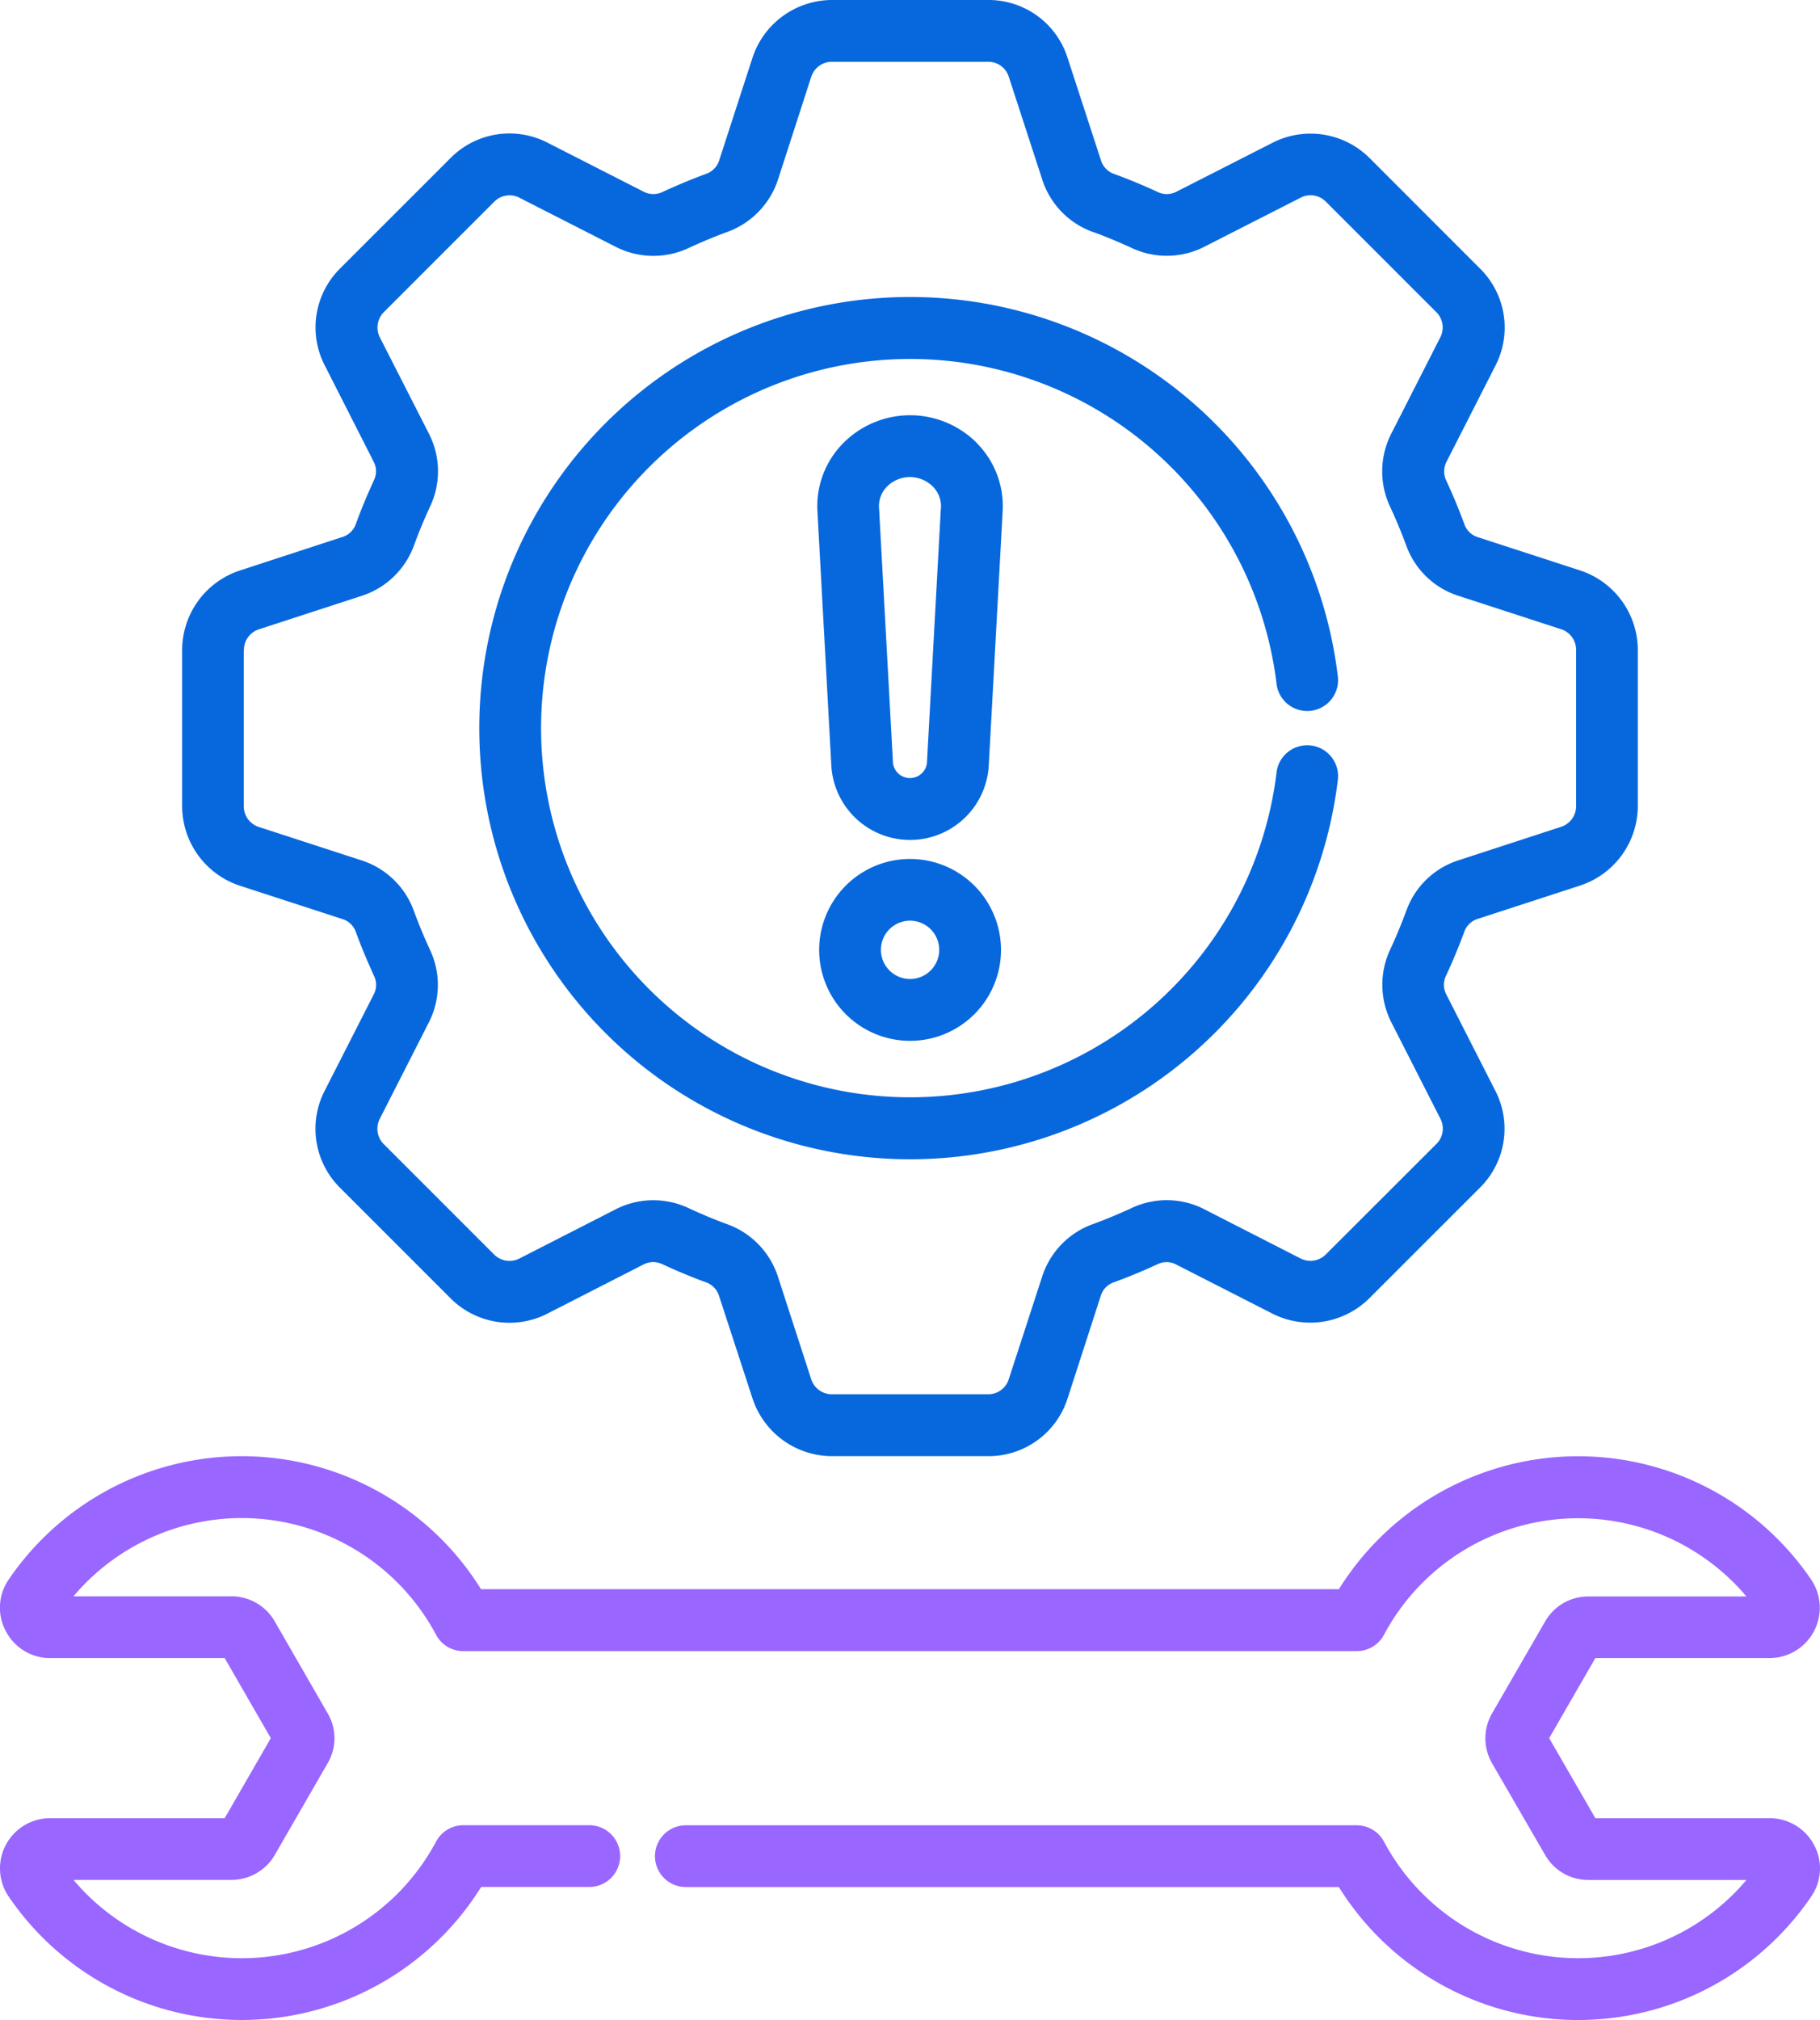 <svg xmlns="http://www.w3.org/2000/svg" width="65.32" height="72.481" viewBox="0 0 65.32 72.481">
  <g id="Group_374612" data-name="Group 374612" transform="translate(7349.66 -13108.016)">
    <path id="Path_385756" data-name="Path 385756" d="M8.62,31.784l3.654,1.188a.745.745,0,0,1,.5.48c.182.5.391,1,.641,1.549a.742.742,0,0,1-.014.7l-1.74,3.417a2.979,2.979,0,0,0,.552,3.511l3.938,3.938a2.987,2.987,0,0,0,3.512.557l3.412-1.744a.756.756,0,0,1,.707-.014c.523.241,1.041.458,1.536.638a.764.764,0,0,1,.492.51L27,50.16a3.01,3.01,0,0,0,2.874,2.088h5.57a2.975,2.975,0,0,0,2.874-2.085L39.5,46.509a.745.745,0,0,1,.477-.5c.487-.176.993-.385,1.552-.642a.745.745,0,0,1,.7.014l3.422,1.746a3.009,3.009,0,0,0,3.507-.559L53.1,42.628a2.976,2.976,0,0,0,.557-3.507L51.915,35.7A.752.752,0,0,1,51.9,35c.226-.484.437-.989.646-1.55a.738.738,0,0,1,.5-.483l3.645-1.187a3.011,3.011,0,0,0,2.088-2.874v-5.57A3.011,3.011,0,0,0,56.7,20.465l-3.652-1.188a.742.742,0,0,1-.5-.487c-.208-.556-.417-1.061-.639-1.535a.759.759,0,0,1,.015-.707l1.742-3.421A2.978,2.978,0,0,0,53.1,9.62L49.166,5.685a3,3,0,0,0-3.509-.556l-3.418,1.74a.751.751,0,0,1-.707.012c-.538-.247-1.041-.455-1.539-.636a.757.757,0,0,1-.487-.51L38.318,2.09A2.974,2.974,0,0,0,35.444,0h-5.57A3.01,3.01,0,0,0,27,2.087L25.817,5.732a.759.759,0,0,1-.485.509c-.5.183-1.019.4-1.542.641a.759.759,0,0,1-.707-.012l-3.415-1.74a2.977,2.977,0,0,0-3.512.553L12.214,9.623a2.977,2.977,0,0,0-.552,3.505L13.4,16.549a.747.747,0,0,1,.011.7c-.248.539-.456,1.044-.636,1.538a.75.75,0,0,1-.51.488L8.623,20.465a3.01,3.01,0,0,0-2.088,2.874v5.57A3.011,3.011,0,0,0,8.62,31.784Zm.132-8.444a.781.781,0,0,1,.555-.765l3.643-1.186a2.969,2.969,0,0,0,1.911-1.832c.162-.444.349-.9.57-1.376a2.958,2.958,0,0,0-.049-2.64l-1.744-3.422a.782.782,0,0,1,.147-.93l3.938-3.938a.774.774,0,0,1,.937-.146l3.418,1.742a2.974,2.974,0,0,0,2.641.049c.469-.216.93-.409,1.38-.573a2.985,2.985,0,0,0,1.828-1.9L29.109,2.77a.781.781,0,0,1,.765-.553h5.57a.771.771,0,0,1,.765.555l1.186,3.643a2.965,2.965,0,0,0,1.822,1.907.02.02,0,0,0,.01,0c.442.162.894.348,1.376.57a2.963,2.963,0,0,0,2.64-.049L46.664,7.1a.773.773,0,0,1,.93.147l3.938,3.938a.776.776,0,0,1,.15.935l-1.74,3.418a2.975,2.975,0,0,0-.053,2.644c.2.428.388.88.573,1.374a2.942,2.942,0,0,0,1.9,1.829l3.65,1.187a.781.781,0,0,1,.553.765v5.57a.781.781,0,0,1-.555.765L52.369,30.86a2.942,2.942,0,0,0-1.9,1.823c-.186.5-.374.951-.578,1.389a2.973,2.973,0,0,0,.055,2.635l1.74,3.418a.774.774,0,0,1-.15.935L47.592,45a.781.781,0,0,1-.93.148L43.242,43.4a2.952,2.952,0,0,0-2.637-.051c-.5.229-.948.415-1.389.575a2.966,2.966,0,0,0-1.821,1.9l-1.188,3.65a.771.771,0,0,1-.765.553h-5.57a.781.781,0,0,1-.765-.555l-1.184-3.65a2.98,2.98,0,0,0-1.833-1.9c-.444-.162-.905-.354-1.371-.57a2.965,2.965,0,0,0-2.646.05l-3.411,1.743A.783.783,0,0,1,17.719,45l-3.935-3.935a.782.782,0,0,1-.148-.936l1.74-3.418a2.952,2.952,0,0,0,.051-2.637c-.223-.485-.41-.937-.574-1.387a2.964,2.964,0,0,0-1.9-1.823L9.3,29.676a.781.781,0,0,1-.553-.765V23.339ZM17.2,26.126a15.462,15.462,0,0,1,30.812-1.865,1.108,1.108,0,1,1-2.2.265,13.246,13.246,0,1,0,0,3.2,1.108,1.108,0,1,1,2.2.265A15.462,15.462,0,0,1,17.2,26.126m17.887-10.2a3.377,3.377,0,0,0-4.85,0,3.21,3.21,0,0,0-.9,2.443l.5,9.145a2.83,2.83,0,0,0,5.645,0l.5-9.143a3.215,3.215,0,0,0-.9-2.446m-1.317,2.321-.5,9.146a.615.615,0,0,1-1.217,0l-.5-9.146v0a.991.991,0,0,1,.291-.793,1.162,1.162,0,0,1,1.633,0A1,1,0,0,1,33.768,18.252ZM32.661,30.82a3.263,3.263,0,1,0,3.263,3.263,3.266,3.266,0,0,0-3.263-3.263m0,4.307a1.046,1.046,0,1,1,1.045-1.046,1.046,1.046,0,0,1-1.045,1.046" transform="translate(-7349.658 13108.016)" fill="#0768dd"/>
    <path id="Path_385757" data-name="Path 385757" d="M65,66.569a10.113,10.113,0,0,1-16.948-.347H24.615a1.108,1.108,0,1,1,0-2.216H48.693a1.109,1.109,0,0,1,.978.587A7.9,7.9,0,0,0,62.68,65.968H57.017a1.782,1.782,0,0,1-1.564-.9l-1.9-3.282a1.792,1.792,0,0,1,0-1.8l1.9-3.29a1.779,1.779,0,0,1,1.561-.9H62.68a7.9,7.9,0,0,0-13.009,1.374,1.109,1.109,0,0,1-.978.587H16.628a1.107,1.107,0,0,1-.978-.587A7.9,7.9,0,0,0,2.637,55.79H8.3a1.79,1.79,0,0,1,1.556.892l1.9,3.3a1.763,1.763,0,0,1-.006,1.812L9.864,65.066a1.8,1.8,0,0,1-1.561.9H2.638a7.9,7.9,0,0,0,13.013-1.376,1.109,1.109,0,0,1,.978-.587h4.52a1.108,1.108,0,1,1,0,2.216H17.268a10.117,10.117,0,0,1-16.951.352A1.8,1.8,0,0,1,1.8,63.751H8.064L9.72,60.879,8.064,58.007H1.806a1.791,1.791,0,0,1-1.6-.973,1.777,1.777,0,0,1,.107-1.847,10.115,10.115,0,0,1,16.951.347H48.054A10.114,10.114,0,0,1,65,55.185a1.807,1.807,0,0,1-1.491,2.822H57.257L55.6,60.879l1.658,2.872h6.255a1.8,1.8,0,0,1,1.595.962A1.773,1.773,0,0,1,65,66.569Z" transform="translate(-7349.66 13109.503)" fill="#96f"/>
  </g>
</svg>
